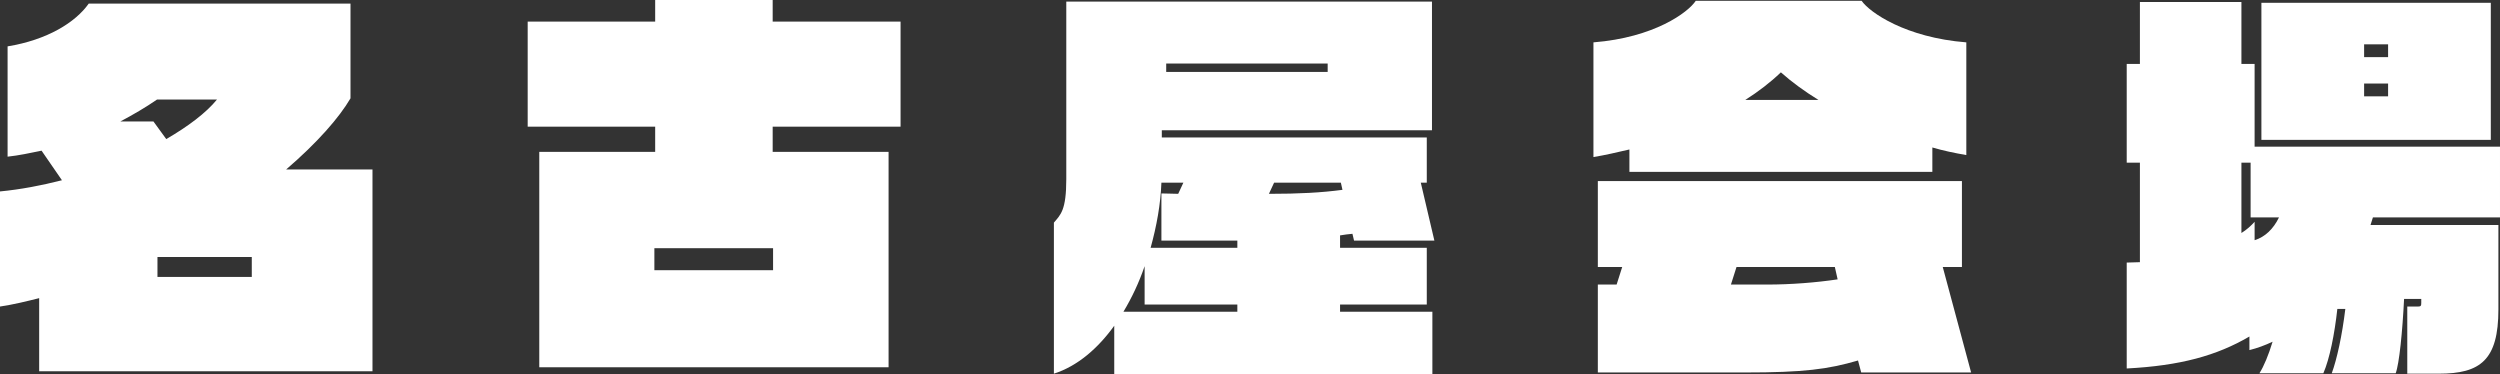 <?xml version="1.0" encoding="UTF-8"?>
<svg id="_レイヤー_2" data-name="レイヤー 2" xmlns="http://www.w3.org/2000/svg" viewBox="0 0 375.32 56.16">
  <rect x="0" y="0" width="375.32" height="56.16" fill="#333333" stroke="none"/>
  <defs>
    <style>
      .cls-1 {
        fill: #fff;
        stroke-width: 0px;
      }
    </style>
  </defs>
  <g id="_レイヤー_3" data-name="レイヤー 3">
    <g>
      <path class="cls-1" d="M5.88,55.74v-10.98c-1.92.48-3.84.96-5.88,1.26v-17.28c3.12-.3,6.24-.9,9.3-1.68l-3.06-4.44c-1.74.36-3.42.72-5.1.9V6.96c5.94-.96,10.2-3.6,12.18-6.42h39.3v14.22c-1.68,2.88-4.98,6.66-9.66,10.68h12.96v30.3H5.88ZM23.58,14.94c-1.74,1.2-3.6,2.28-5.52,3.3h4.98l1.92,2.64c3.3-1.92,5.94-3.9,7.62-5.94h-9ZM37.8,38.58h-14.16v3h14.16v-3Z"/>
      <path class="cls-1" d="M116,19.02v3.78h17.4v32.34h-52.44V22.8h17.4v-3.78h-19.14V3.24h19.14V0h17.64v3.24h19.2v15.78h-19.2ZM116.06,37.26h-17.82v3.3h17.82v-3.3Z"/>
      <path class="cls-1" d="M203.28,36.12l-.24-1.02c-.6.06-1.2.12-1.86.24v1.86h13.02v8.52h-13.02v1.08h13.86v9.36h-47.76v-7.26c-2.46,3.42-5.52,6.06-9.06,7.2v-22.68c1.02-1.2,1.86-1.86,1.86-6.54V.24h54.9v19.32h-40.56v1.08h39.78v6.78h-.9l2.04,8.7h-12.06ZM185.76,45.72h-13.92v-5.76c-.84,2.46-1.92,4.74-3.18,6.84h17.1v-1.08ZM185.76,36.12h-11.4v-7.08c.9,0,1.74.06,2.52.06l.78-1.68h-3.3c-.12,3.24-.72,6.54-1.62,9.78h13.02v-1.08ZM199.32,9.54h-24.24v1.26h24.24v-1.26ZM201.3,27.42h-10.02l-.78,1.68c4.56,0,7.86-.18,11.04-.6l-.24-1.08Z"/>
      <path class="cls-1" d="M290.1,22.14v3.66h-45.48v-3.36c-1.8.42-3.6.84-5.4,1.14V6.36c9.12-.72,14.22-4.5,15.36-6.24h24.9c1.2,1.74,6.6,5.52,15.72,6.24v16.92c-1.74-.3-3.48-.66-5.1-1.14ZM279.42,55.92l-.48-1.8c-4.5,1.32-8.16,1.8-16.98,1.8h-22.08v-13.2h2.82l.84-2.64h-3.66v-12.9h54.66v12.9h-2.88l4.26,15.84h-16.5ZM275.46,40.08h-14.76l-.84,2.64h5.4c3.66,0,7.38-.3,10.62-.78l-.42-1.86ZM267.36,10.86c-1.56,1.5-3.36,2.88-5.34,4.14h10.98c-2.04-1.26-3.96-2.64-5.64-4.14Z"/>
      <path class="cls-1" d="M356.24,32.64c-.12.42-.24.78-.36,1.14h19.2v12.66c0,7.62-2.7,9.66-8.94,9.66h-4.74v-10.08h1.62c.42,0,.48-.12.48-.54v-.6h-2.58c-.24,4.86-.72,9.72-1.26,11.16h-9.6c.78-2.1,1.56-5.7,2.04-9.66h-1.2c-.42,3.78-1.14,7.44-2.1,9.66h-9.6c.66-1.02,1.38-2.76,1.98-4.74-1.14.54-2.28.96-3.48,1.26v-2.04c-4.92,2.88-10.38,4.38-18.42,4.8v-15.9c.72,0,1.38-.06,1.98-.06v-14.94h-1.98v-14.82h1.98V.3h15.24v9.3h1.98v12.42h36.84v10.62h-19.08ZM337.88,32.64v-8.22h-1.38v10.56c.78-.48,1.44-1.08,1.98-1.68v2.76c1.56-.48,2.82-1.68,3.66-3.42h-4.26ZM339.5,21V.42h34.44v20.58h-34.44ZM358.52,6.66h-3.6v1.92h3.6v-1.92ZM358.52,12.54h-3.6v1.92h3.6v-1.92Z"/>
    </g>
  </g>
</svg>
